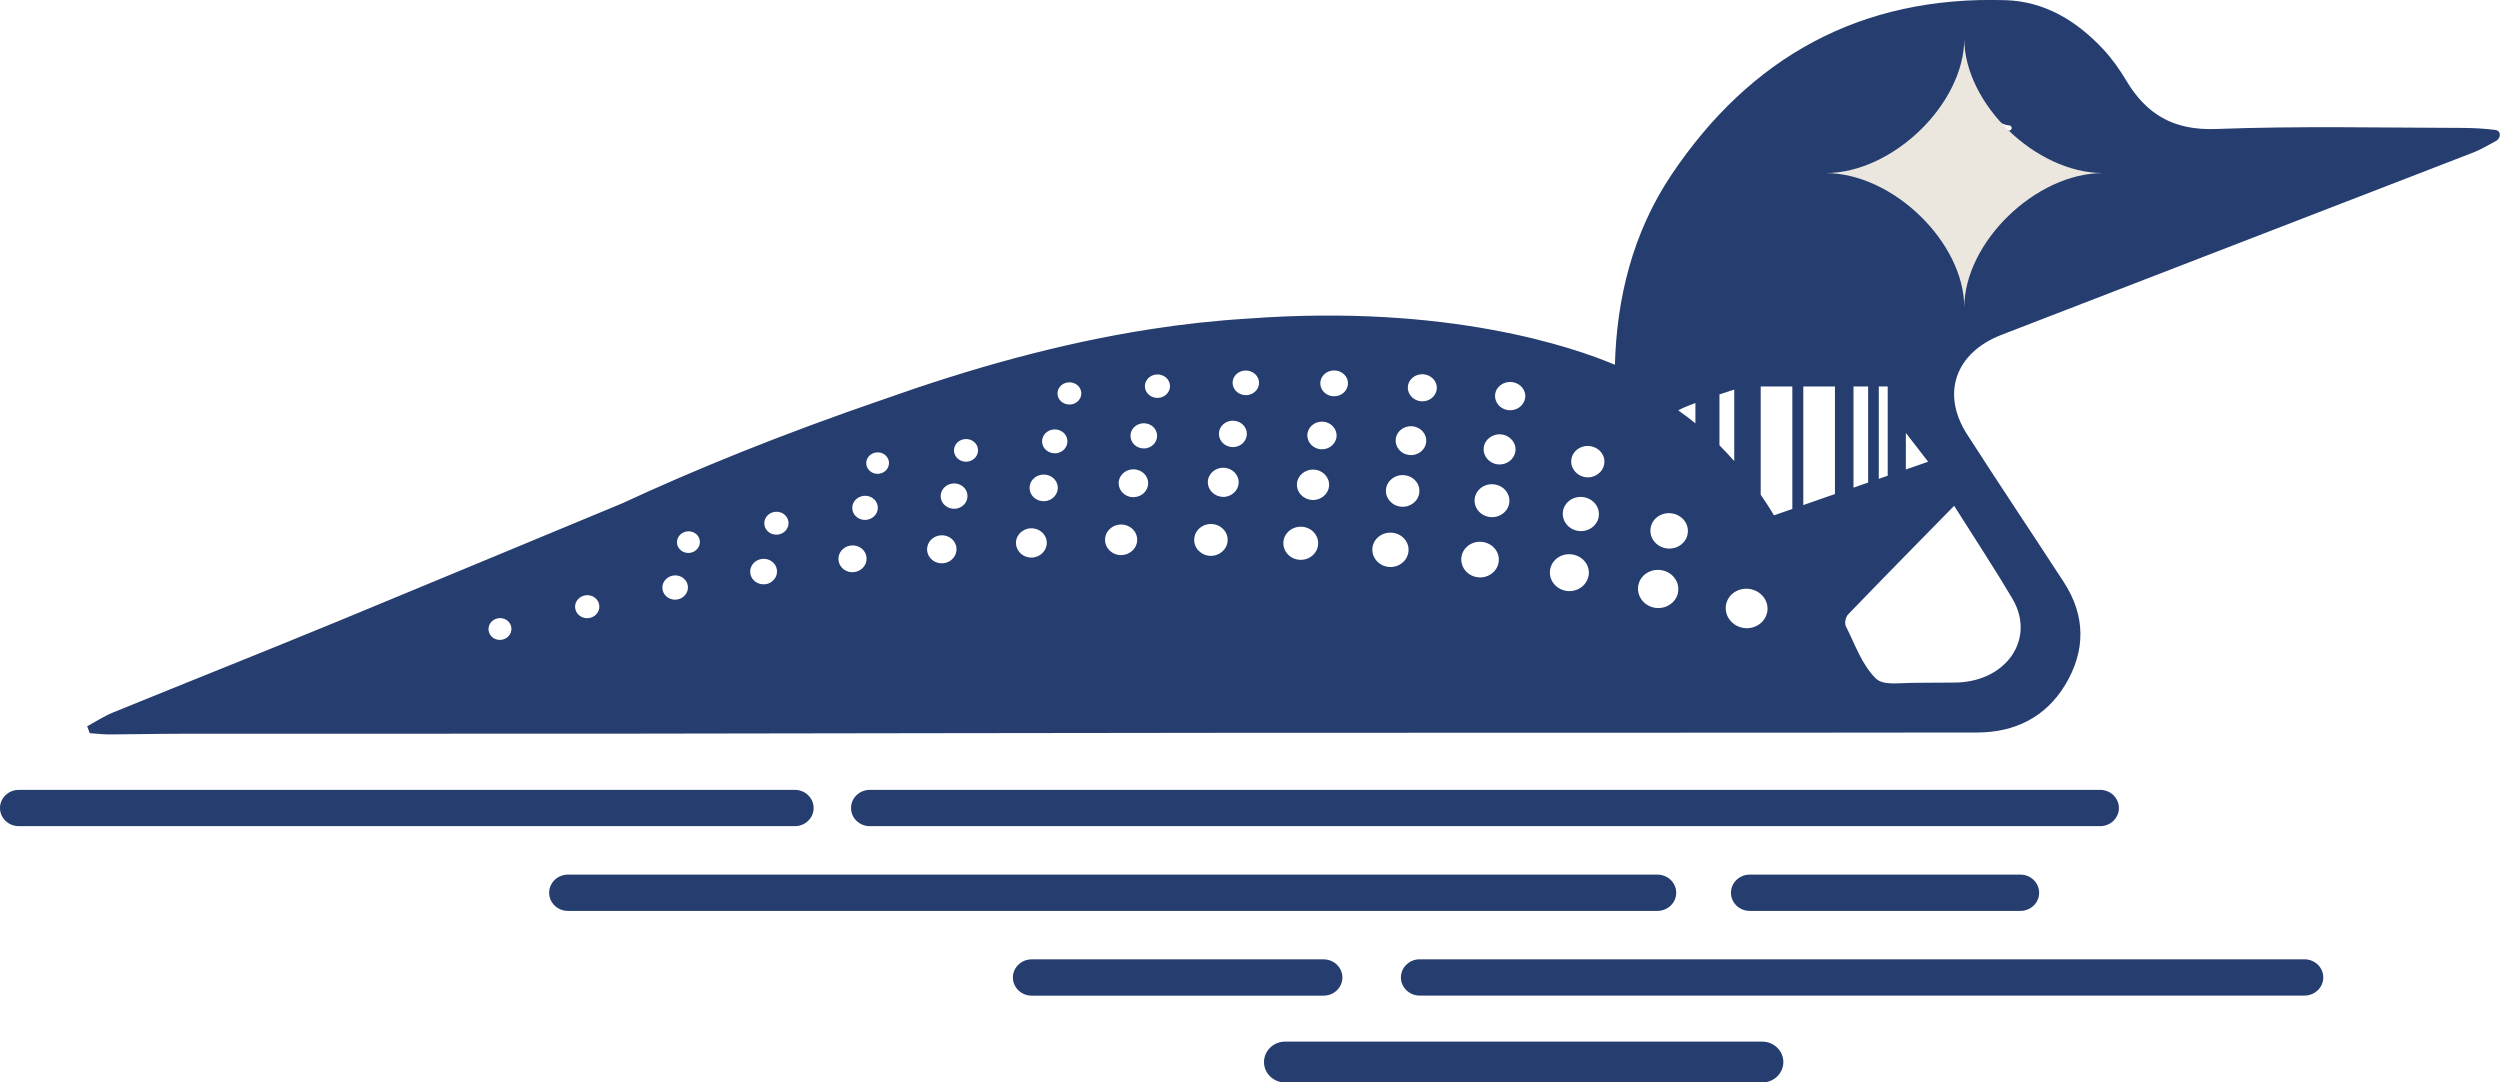 <svg width="97" height="42" viewBox="0 0 97 42" fill="none" xmlns="http://www.w3.org/2000/svg">
<g clip-path="url(#clip0_6_2583)">
<path d="M96.825 5.042C96.409 4.991 95.989 4.965 95.573 4.963C92.377 4.956 89.18 4.884 85.989 5.005C84.326 5.068 83.281 4.433 82.5 3.128C82.243 2.698 81.948 2.277 81.602 1.908C80.59 0.827 79.355 0.056 77.822 0.007C72.157 -0.172 67.899 2.247 64.857 6.775C63.322 9.064 62.726 11.634 62.659 14.153C61.088 13.488 56.186 11.783 48.426 12.361C47.155 12.438 45.886 12.577 44.622 12.775C41.074 13.328 37.647 14.301 34.291 15.491C30.274 16.867 26.912 18.244 24.137 19.532C20.454 21.056 16.778 22.594 13.092 24.114C10.192 25.308 7.278 26.465 4.373 27.65C4.027 27.792 3.712 28.001 3.383 28.18C3.417 28.268 3.448 28.359 3.482 28.447C3.736 28.463 3.993 28.496 4.248 28.496C5.159 28.494 6.067 28.47 6.977 28.47C12.725 28.466 18.472 28.47 24.219 28.466C32.131 28.456 40.04 28.438 47.952 28.433C57.539 28.426 67.126 28.435 76.712 28.421C78.178 28.421 79.374 27.82 80.126 26.579C80.926 25.257 80.929 23.898 80.073 22.582C78.829 20.668 77.553 18.77 76.32 16.848C75.307 15.268 75.869 13.683 77.661 12.991C83.771 10.63 89.847 8.283 95.957 5.92C96.253 5.807 96.556 5.621 96.837 5.474C97.024 5.379 97.075 5.084 96.822 5.044L96.825 5.042ZM19.515 24.813C19.279 24.876 19.034 24.746 18.969 24.52C18.904 24.295 19.046 24.06 19.284 23.997C19.524 23.935 19.767 24.067 19.829 24.293C19.892 24.518 19.75 24.75 19.515 24.813ZM22.89 23.974C22.638 24.032 22.386 23.884 22.326 23.644C22.265 23.405 22.424 23.161 22.679 23.105C22.933 23.047 23.186 23.196 23.243 23.438C23.301 23.679 23.142 23.918 22.89 23.974ZM26.29 23.259C26.023 23.31 25.761 23.145 25.709 22.889C25.656 22.634 25.831 22.385 26.103 22.334C26.374 22.283 26.634 22.45 26.684 22.706C26.735 22.961 26.557 23.207 26.29 23.259ZM26.811 21.444C26.573 21.497 26.336 21.36 26.278 21.135C26.22 20.91 26.372 20.682 26.612 20.626C26.852 20.573 27.093 20.712 27.145 20.937C27.198 21.163 27.049 21.388 26.811 21.444ZM29.707 22.666C29.423 22.708 29.159 22.527 29.113 22.257C29.067 21.988 29.262 21.732 29.548 21.688C29.834 21.644 30.101 21.83 30.144 22.102C30.185 22.371 29.99 22.624 29.709 22.668L29.707 22.666ZM30.211 20.738C29.956 20.784 29.711 20.628 29.663 20.387C29.613 20.145 29.781 19.91 30.038 19.864C30.295 19.817 30.54 19.975 30.588 20.217C30.634 20.459 30.466 20.691 30.211 20.738ZM33.14 22.199C32.842 22.234 32.571 22.032 32.535 21.746C32.498 21.46 32.712 21.2 33.015 21.165C33.318 21.13 33.589 21.335 33.62 21.62C33.654 21.906 33.438 22.164 33.14 22.197V22.199ZM33.635 20.168C33.366 20.208 33.114 20.031 33.073 19.776C33.032 19.52 33.219 19.281 33.493 19.241C33.767 19.202 34.017 19.381 34.055 19.636C34.094 19.892 33.904 20.129 33.635 20.168ZM34.12 18.379C33.88 18.416 33.654 18.263 33.616 18.035C33.577 17.808 33.741 17.594 33.983 17.557C34.226 17.52 34.452 17.675 34.488 17.903C34.524 18.131 34.361 18.342 34.12 18.379ZM36.588 21.855C36.275 21.881 35.999 21.658 35.973 21.36C35.946 21.061 36.179 20.796 36.496 20.77C36.814 20.744 37.09 20.97 37.111 21.27C37.136 21.569 36.9 21.832 36.588 21.855ZM37.073 19.738C36.79 19.766 36.532 19.573 36.501 19.304C36.47 19.034 36.677 18.788 36.965 18.76C37.253 18.73 37.51 18.927 37.537 19.199C37.563 19.471 37.357 19.71 37.071 19.741L37.073 19.738ZM37.534 17.912C37.28 17.94 37.049 17.77 37.018 17.529C36.987 17.287 37.169 17.066 37.429 17.038C37.686 17.008 37.919 17.183 37.945 17.424C37.974 17.666 37.789 17.884 37.534 17.912ZM40.043 21.634C39.716 21.648 39.437 21.407 39.42 21.093C39.404 20.779 39.658 20.512 39.992 20.498C40.324 20.484 40.603 20.728 40.615 21.042C40.627 21.356 40.372 21.62 40.043 21.634ZM40.528 19.446C40.23 19.464 39.968 19.25 39.949 18.965C39.928 18.679 40.156 18.433 40.461 18.414C40.764 18.395 41.026 18.614 41.042 18.897C41.059 19.183 40.828 19.427 40.531 19.446H40.528ZM40.961 17.587C40.691 17.605 40.456 17.417 40.434 17.162C40.413 16.906 40.615 16.681 40.889 16.662C41.162 16.643 41.398 16.836 41.415 17.092C41.434 17.348 41.23 17.571 40.961 17.589V17.587ZM41.537 15.693C41.285 15.716 41.059 15.547 41.033 15.31C41.006 15.073 41.191 14.859 41.448 14.836C41.703 14.813 41.931 14.987 41.953 15.224C41.977 15.461 41.789 15.672 41.537 15.695V15.693ZM43.503 21.539C43.161 21.541 42.88 21.279 42.876 20.951C42.871 20.624 43.147 20.354 43.495 20.352C43.844 20.349 44.123 20.614 44.123 20.942C44.123 21.27 43.844 21.535 43.503 21.537V21.539ZM43.988 19.292C43.676 19.299 43.414 19.065 43.404 18.765C43.395 18.465 43.644 18.216 43.964 18.209C44.283 18.203 44.545 18.442 44.548 18.739C44.553 19.039 44.303 19.283 43.988 19.29V19.292ZM44.396 17.399C44.113 17.408 43.875 17.199 43.863 16.929C43.851 16.66 44.074 16.432 44.363 16.423C44.651 16.413 44.889 16.627 44.896 16.897C44.903 17.166 44.68 17.392 44.396 17.401V17.399ZM44.935 15.438C44.668 15.451 44.437 15.261 44.423 15.01C44.406 14.759 44.613 14.543 44.884 14.529C45.156 14.515 45.384 14.71 45.396 14.961C45.408 15.212 45.201 15.426 44.935 15.438ZM46.965 21.567C46.609 21.558 46.326 21.274 46.335 20.933C46.343 20.591 46.643 20.322 47.003 20.331C47.364 20.343 47.647 20.628 47.633 20.97C47.618 21.311 47.32 21.576 46.965 21.567ZM47.45 19.278C47.123 19.271 46.859 19.016 46.864 18.704C46.866 18.393 47.14 18.142 47.474 18.149C47.808 18.156 48.07 18.416 48.06 18.728C48.051 19.039 47.779 19.285 47.45 19.281V19.278ZM47.832 17.348C47.534 17.345 47.294 17.115 47.294 16.832C47.294 16.548 47.539 16.318 47.839 16.323C48.142 16.325 48.382 16.558 48.378 16.841C48.373 17.125 48.128 17.35 47.832 17.348ZM48.342 15.333C48.06 15.333 47.83 15.124 47.825 14.859C47.82 14.594 48.048 14.378 48.334 14.376C48.62 14.376 48.851 14.589 48.851 14.852C48.851 15.117 48.623 15.331 48.342 15.333ZM50.425 21.72C50.055 21.697 49.773 21.393 49.795 21.037C49.817 20.684 50.139 20.415 50.514 20.438C50.888 20.461 51.172 20.77 51.143 21.126C51.114 21.479 50.795 21.744 50.425 21.72ZM50.908 19.399C50.566 19.378 50.304 19.102 50.321 18.776C50.338 18.451 50.634 18.203 50.982 18.221C51.331 18.242 51.59 18.523 51.568 18.849C51.544 19.174 51.249 19.418 50.908 19.399ZM51.266 17.433C50.956 17.419 50.713 17.169 50.725 16.871C50.737 16.576 51.004 16.346 51.318 16.36C51.633 16.376 51.876 16.63 51.859 16.925C51.842 17.22 51.575 17.447 51.266 17.431V17.433ZM51.744 15.377C51.451 15.366 51.218 15.133 51.227 14.857C51.237 14.58 51.484 14.362 51.785 14.373C52.085 14.385 52.316 14.62 52.301 14.896C52.287 15.173 52.037 15.386 51.744 15.375V15.377ZM54.648 21.407C54.605 21.771 54.262 22.034 53.877 21.997C53.495 21.957 53.214 21.632 53.25 21.265C53.286 20.898 53.632 20.631 54.021 20.67C54.411 20.71 54.692 21.04 54.648 21.407ZM55.069 19.116C55.031 19.453 54.711 19.694 54.358 19.659C54.005 19.625 53.743 19.325 53.776 18.988C53.81 18.651 54.127 18.402 54.487 18.437C54.848 18.472 55.107 18.776 55.069 19.113V19.116ZM54.692 17.657C54.367 17.629 54.127 17.357 54.154 17.048C54.18 16.739 54.468 16.511 54.797 16.539C55.127 16.567 55.367 16.843 55.336 17.152C55.304 17.461 55.016 17.684 54.692 17.657ZM55.139 15.57C54.831 15.544 54.603 15.291 54.624 15.003C54.648 14.713 54.92 14.497 55.232 14.522C55.545 14.548 55.775 14.806 55.746 15.094C55.718 15.382 55.446 15.596 55.139 15.57ZM58.147 21.816C58.087 22.192 57.719 22.452 57.325 22.396C56.929 22.343 56.652 21.995 56.703 21.616C56.756 21.237 57.123 20.972 57.527 21.028C57.928 21.084 58.207 21.437 58.147 21.813V21.816ZM58.558 19.522C58.502 19.871 58.161 20.11 57.794 20.059C57.428 20.008 57.171 19.687 57.219 19.337C57.27 18.988 57.611 18.744 57.983 18.795C58.356 18.846 58.613 19.174 58.558 19.522ZM58.795 17.517C58.748 17.838 58.438 18.058 58.103 18.017C57.767 17.973 57.529 17.68 57.57 17.361C57.611 17.041 57.923 16.815 58.264 16.857C58.606 16.901 58.844 17.199 58.798 17.517H58.795ZM59.175 15.445C59.13 15.744 58.836 15.953 58.519 15.914C58.2 15.874 57.974 15.6 58.012 15.298C58.051 14.996 58.346 14.785 58.671 14.824C58.995 14.866 59.221 15.145 59.178 15.445H59.175ZM61.633 22.352C61.556 22.74 61.164 22.994 60.758 22.924C60.35 22.852 60.076 22.483 60.146 22.092C60.215 21.702 60.607 21.442 61.023 21.516C61.438 21.588 61.712 21.964 61.636 22.352H61.633ZM62.027 20.071C61.953 20.431 61.587 20.663 61.21 20.596C60.833 20.528 60.581 20.182 60.646 19.822C60.71 19.462 61.078 19.223 61.462 19.292C61.847 19.362 62.099 19.713 62.025 20.071H62.027ZM62.241 18.021C62.176 18.351 61.844 18.57 61.498 18.512C61.15 18.453 60.915 18.137 60.972 17.808C61.03 17.475 61.364 17.252 61.717 17.313C62.07 17.373 62.306 17.691 62.241 18.021ZM75.761 26.484C75.338 26.484 74.747 26.493 74.336 26.493C73.678 26.493 73.075 26.607 72.789 26.33C72.238 25.796 71.979 25.006 71.618 24.295C71.561 24.181 71.611 23.939 71.705 23.842C73.038 22.457 74.389 21.086 75.821 19.625C76.64 20.926 77.39 22.057 78.079 23.224C79.016 24.808 77.815 26.516 75.756 26.484H75.761ZM73.947 18.214V16.797L74.812 17.915L73.947 18.216V18.214ZM73.243 14.994V18.458L72.897 18.579V14.994H73.243ZM72.484 14.994V18.723L71.916 18.921V14.994H72.484ZM65.103 23.017C65.009 23.414 64.593 23.663 64.173 23.575C63.755 23.486 63.483 23.094 63.57 22.692C63.656 22.292 64.072 22.039 64.499 22.129C64.927 22.22 65.196 22.62 65.1 23.017H65.103ZM65.472 20.759C65.381 21.128 64.992 21.353 64.603 21.267C64.213 21.181 63.968 20.814 64.052 20.442C64.137 20.073 64.528 19.841 64.922 19.929C65.319 20.017 65.564 20.389 65.47 20.759H65.472ZM65.129 15.932C65.095 15.909 65.386 15.786 65.782 15.635V16.425C65.573 16.256 65.357 16.088 65.129 15.932ZM66.715 15.303C66.924 15.231 67.123 15.166 67.289 15.115V17.891C67.111 17.689 66.921 17.485 66.715 17.278V15.305V15.303ZM68.553 23.809C68.44 24.216 68 24.457 67.57 24.348C67.14 24.241 66.876 23.826 66.981 23.414C67.087 23.005 67.527 22.759 67.966 22.868C68.404 22.977 68.668 23.4 68.555 23.809H68.553ZM68.829 19.994C68.829 19.994 68.651 19.678 68.315 19.197V14.996H69.543V19.748L68.829 19.996V19.994ZM69.968 14.994H71.196V19.169L69.968 19.597V14.994ZM77.95 5.068C77.486 5.068 76.493 6.03 76.493 6.476C76.493 6.532 76.445 6.578 76.388 6.578C76.33 6.578 76.282 6.532 76.282 6.476C76.282 6.027 75.287 5.068 74.826 5.068C74.768 5.068 74.72 5.021 74.72 4.965C74.72 4.91 74.768 4.863 74.826 4.863C75.29 4.863 76.282 3.901 76.282 3.455C76.282 3.399 76.33 3.353 76.388 3.353C76.445 3.353 76.493 3.399 76.493 3.455C76.493 3.904 77.488 4.863 77.95 4.863C78.007 4.863 78.055 4.91 78.055 4.965C78.055 5.021 78.007 5.068 77.95 5.068Z" fill="#253D6F"/>
<path d="M81.596 6.715C78.986 6.715 76.214 9.405 76.214 11.937C76.214 9.405 73.442 6.715 70.832 6.715C73.442 6.715 76.214 4.026 76.214 1.494C76.214 4.026 78.986 6.715 81.596 6.715Z" fill="#EBE7DF"/>
<path d="M31.569 31.351C31.569 30.963 31.242 30.647 30.84 30.647H0.728C0.327 30.647 0 30.963 0 31.351C0 31.739 0.327 32.055 0.728 32.055H30.84C31.242 32.055 31.569 31.739 31.569 31.351Z" fill="#253D6F"/>
<path d="M89.415 37.221H55.083C54.682 37.221 54.355 37.536 54.355 37.925C54.355 38.312 54.682 38.629 55.083 38.629H89.415C89.816 38.629 90.143 38.312 90.143 37.925C90.143 37.536 89.816 37.221 89.415 37.221Z" fill="#253D6F"/>
<path d="M52.085 37.927C52.085 37.539 51.758 37.223 51.357 37.223H40.028C39.627 37.223 39.3 37.539 39.3 37.927C39.3 38.315 39.627 38.631 40.028 38.631H51.357C51.758 38.631 52.085 38.315 52.085 37.927Z" fill="#253D6F"/>
<path d="M68.375 40.415H49.862C49.411 40.415 49.043 40.771 49.043 41.208C49.043 41.644 49.411 42 49.862 42H68.375C68.826 42 69.194 41.644 69.194 41.208C69.194 40.771 68.826 40.415 68.375 40.415Z" fill="#253D6F"/>
<path d="M65.037 34.639C65.037 34.251 64.711 33.935 64.309 33.935H22.035C21.633 33.935 21.307 34.251 21.307 34.639C21.307 35.027 21.633 35.343 22.035 35.343H64.309C64.711 35.343 65.037 35.027 65.037 34.639Z" fill="#253D6F"/>
<path d="M67.889 33.935C67.488 33.935 67.161 34.251 67.161 34.639C67.161 35.027 67.488 35.343 67.889 35.343H78.391C78.793 35.343 79.119 35.027 79.119 34.639C79.119 34.251 78.793 33.935 78.391 33.935H67.889Z" fill="#253D6F"/>
<path d="M82.214 31.351C82.214 30.963 81.887 30.647 81.486 30.647H33.748C33.346 30.647 33.02 30.963 33.02 31.351C33.02 31.739 33.346 32.055 33.748 32.055H81.486C81.887 32.055 82.214 31.739 82.214 31.351Z" fill="#253D6F"/>
</g>
<defs>
<clipPath id="clip0_6_2583">
<rect width="97" height="42" fill="white"/>
</clipPath>
</defs>
</svg>

